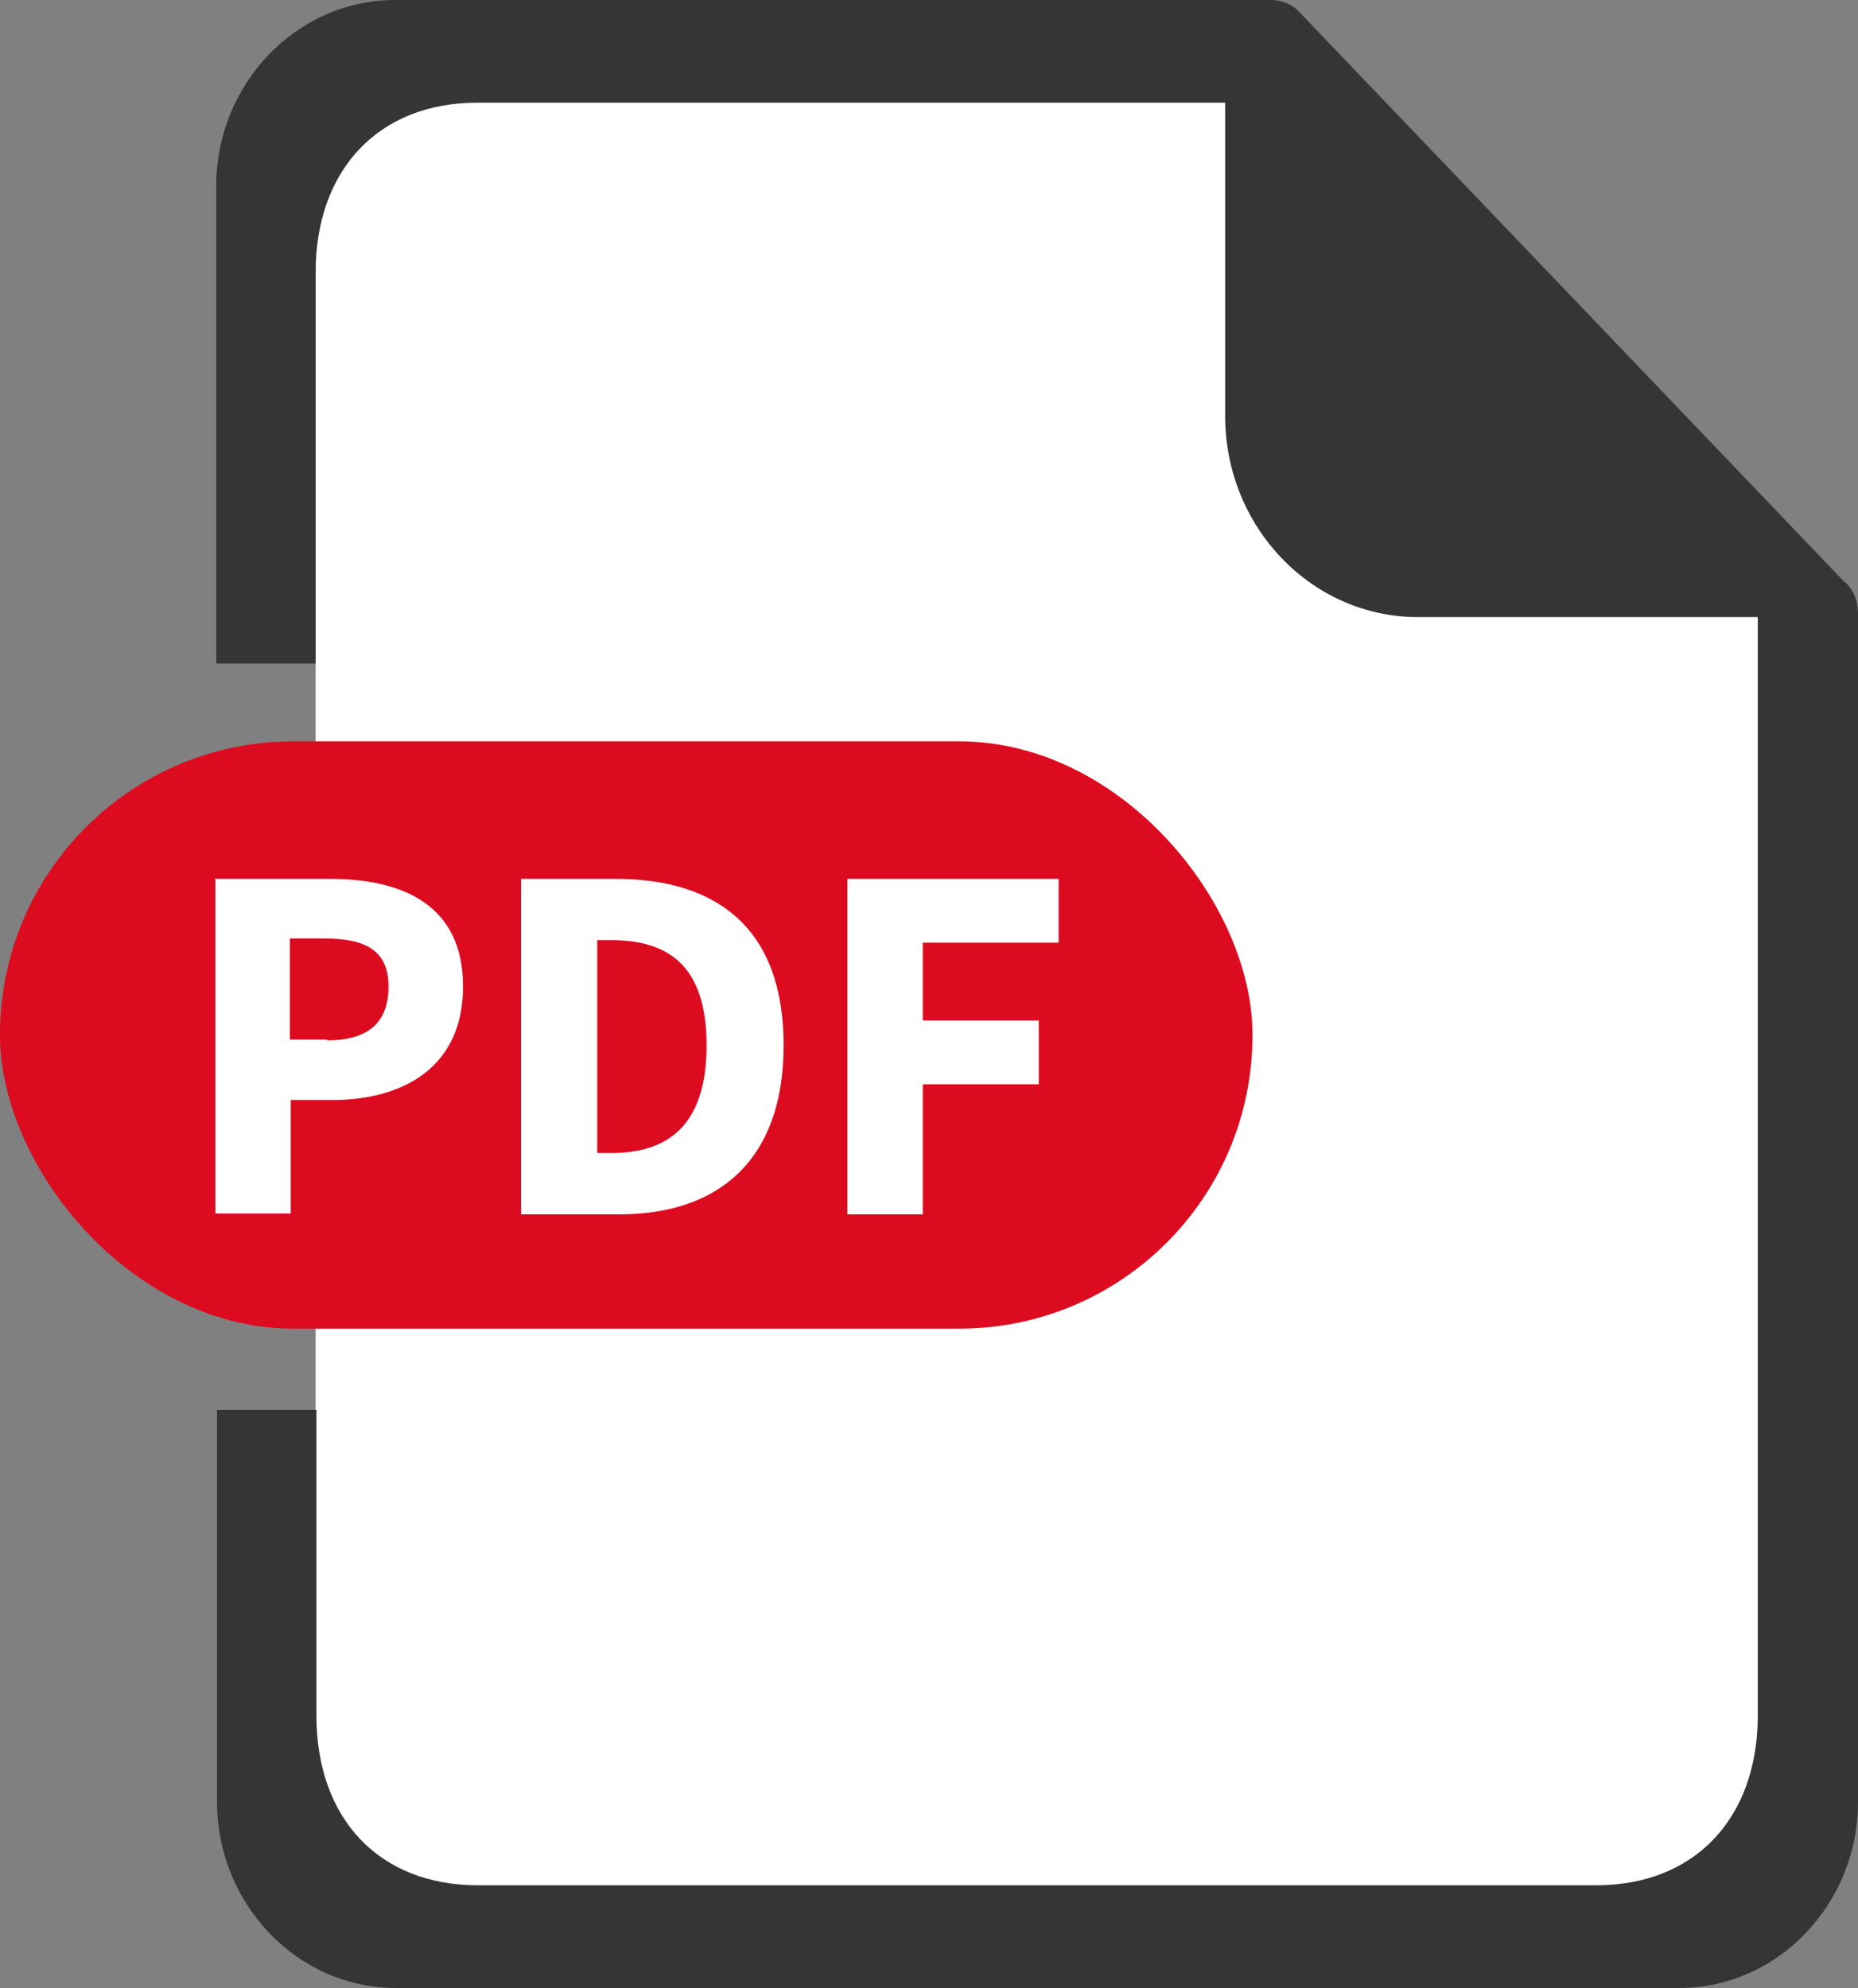 <?xml version="1.0" encoding="UTF-8"?>
<svg id="b" data-name="レイヤー 2" xmlns="http://www.w3.org/2000/svg" width="22.43" height="24" viewBox="0 0 22.43 24">
  <rect x="0" y="0" width="22.43" height="24" fill="#808080" stroke="none"/>
  <g id="c" data-name="レイヤー 6">
    <g>
      <polygon points="21.29 22.81 3.81 22.81 3.81 .88 15.7 .98 21.29 6.98 21.29 22.81" style="fill: #fff;"/>
      <path d="m22.28,7.04L15.69.15c-.09-.1-.22-.15-.35-.15H4.77c-1.19,0-2.16,1.01-2.16,2.25v5.76h1.2V3.29c0-1.24.76-2.05,1.95-2.05h9.03v3.78c0,1.34,1.04,2.43,2.33,2.43h4.1v13.26c0,1.24-.76,2.05-1.95,2.05H5.77c-1.19,0-1.95-.8-1.95-2.05v-3.69h-1.2v4.73c0,1.24.97,2.25,2.16,2.25h15.49c1.19,0,2.16-1.01,2.16-2.25V7.4c0-.14-.05-.27-.15-.37Z" style="fill: #353535;"/>
      <rect x="0" y="8.95" width="15.12" height="7.09" rx="3.54" ry="3.54" style="fill: #dd0b20;"/>
      <g>
        <path d="m2.59,10.61h1.39c.89,0,1.61.32,1.61,1.3s-.73,1.37-1.58,1.37h-.5v1.37h-.91v-4.05Zm1.36,1.95c.5,0,.74-.22.74-.65s-.27-.58-.77-.58h-.42v1.22h.45Z" style="fill: #fff;"/>
        <path d="m6.29,10.61h1.14c1.24,0,2.03.61,2.03,2.01s-.8,2.04-1.98,2.04h-1.19v-4.05Zm1.09,3.31c.69,0,1.15-.34,1.15-1.3s-.46-1.27-1.15-1.27h-.17v2.57h.17Z" style="fill: #fff;"/>
        <path d="m10.23,10.61h2.55v.77h-1.64v.94h1.4v.77h-1.4v1.57h-.91v-4.05Z" style="fill: #fff;"/>
      </g>
    </g>
  </g>
</svg>